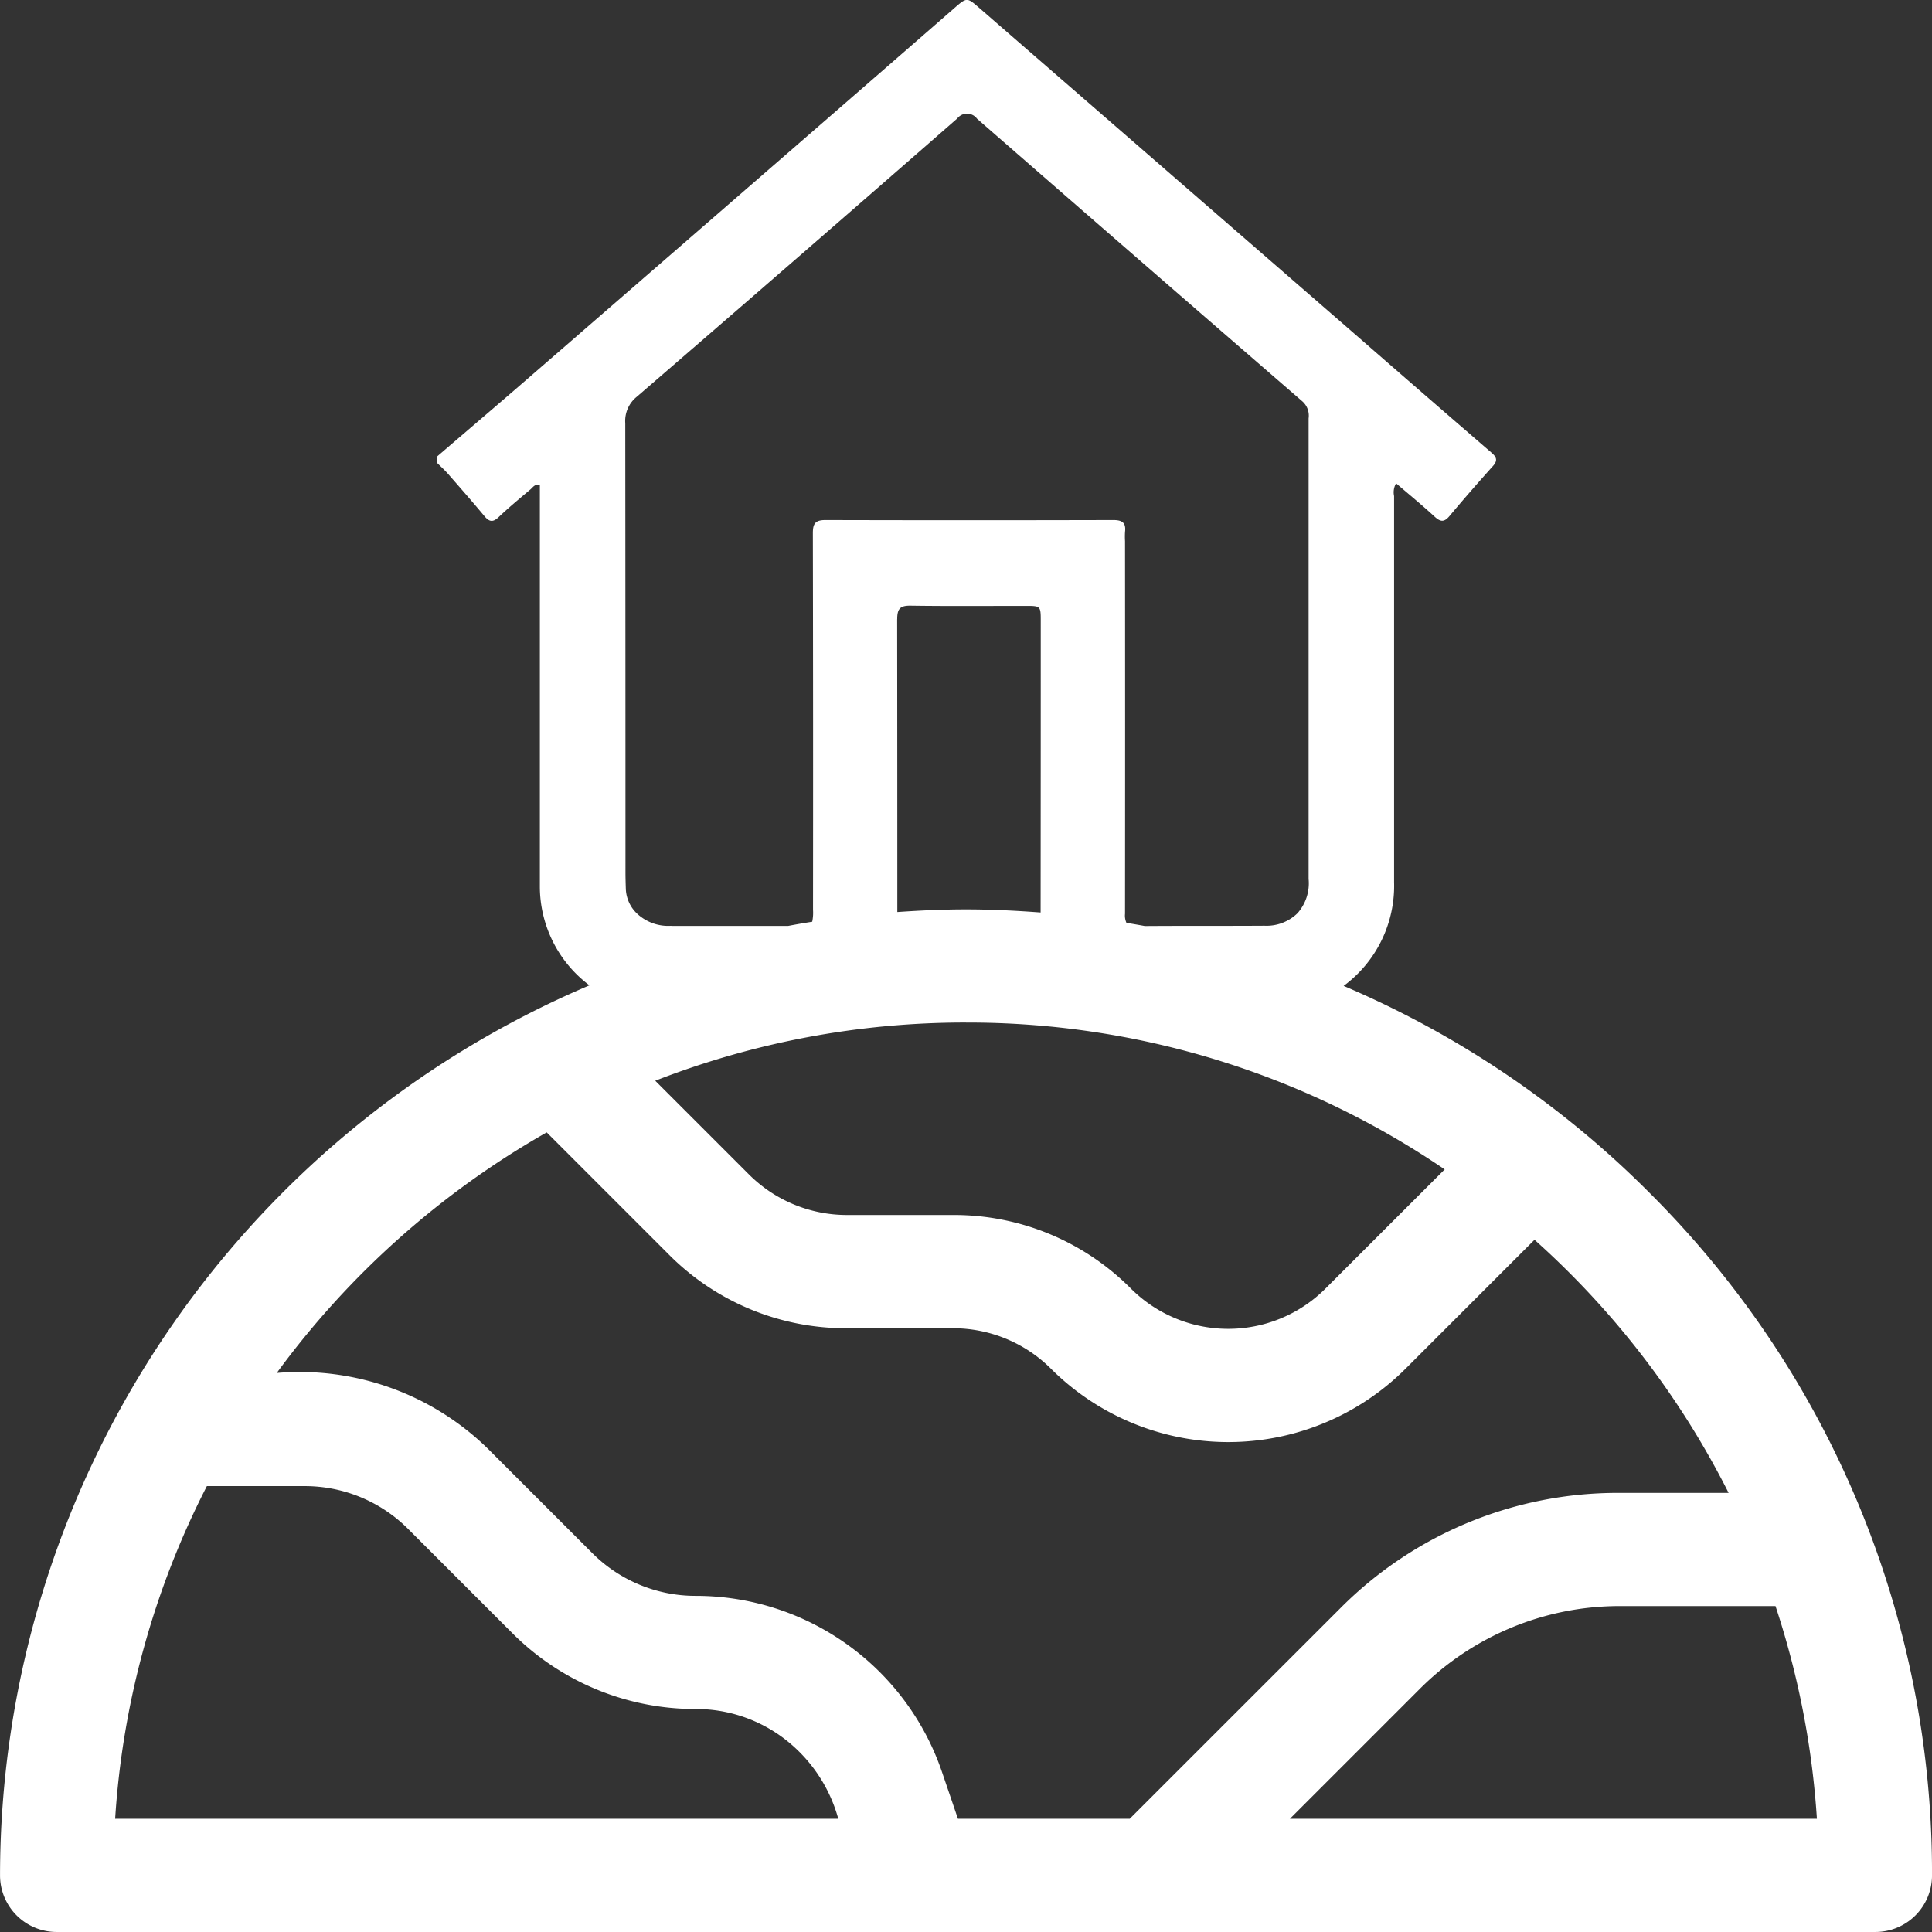 <?xml version="1.0" encoding="UTF-8"?>
<svg xmlns="http://www.w3.org/2000/svg" width="104.073" height="104.073" viewBox="0 0 104.073 104.073">
  <rect x="0" y="0" width="104.073" height="104.073" fill="#333333" stroke="none"/>
  <path id="Path_69" data-name="Path 69" d="M128.629,99.7a51.956,51.956,0,0,0-16.451-11.121,6.7,6.7,0,0,0,2.717-5.587q0-10.4,0-20.8a.96.96,0,0,1,.108-.686c.7.6,1.4,1.174,2.067,1.787.313.29.516.326.808-.023.763-.912,1.547-1.807,2.34-2.692.271-.3.2-.484-.08-.725q-3.714-3.207-7.409-6.431-10.079-8.753-20.16-17.507c-.691-.6-.683-.6-1.393.019q-4.013,3.5-8.032,6.988-7.492,6.506-14.988,13.006c-1.6,1.387-3.213,2.759-4.819,4.139V60.4c.2.2.406.382.589.589.66.755,1.322,1.51,1.964,2.28.255.306.452.359.767.059.552-.524,1.14-1.009,1.722-1.5.13-.112.233-.3.5-.239v.551q0,10.538,0,21.076a6.661,6.661,0,0,0,2.671,5.333A52.131,52.131,0,0,0,39.8,136.494a3.05,3.05,0,0,0,3.049,3.049h97.975a3.049,3.049,0,0,0,3.048-3.049A51.691,51.691,0,0,0,128.629,99.7m-40.5-30.875c0-.563.156-.735.723-.727,2.063.03,4.125.012,6.189.012.818,0,.82,0,.82.829q0,7.844-.007,15.686c-1.331-.1-2.67-.167-4.019-.167-1.24,0-2.471.058-3.7.143q0-7.888-.009-15.777m3.705,21.73a45.6,45.6,0,0,1,25.79,7.911l-6.416,6.413a7.415,7.415,0,0,1-10.493,0,13.433,13.433,0,0,0-9.557-3.958H85.4a7.468,7.468,0,0,1-5.245-2.172l-5.06-5.06a45.922,45.922,0,0,1,16.742-3.135M75.966,85.341a2.458,2.458,0,0,1-1.842-.646,1.936,1.936,0,0,1-.614-1.332c-.009-.3-.019-.595-.019-.892q0-12.1-.011-24.2a1.672,1.672,0,0,1,.625-1.431q8.651-7.464,17.256-14.985a.667.667,0,0,1,1.067.01q8.758,7.637,17.546,15.244a1.028,1.028,0,0,1,.316.9q0,6.272,0,12.544,0,6.132,0,12.266a2.43,2.43,0,0,1-.6,1.848,2.389,2.389,0,0,1-1.777.671c-2.148.014-4.3,0-6.445.016-.33-.061-.66-.116-.991-.172a.949.949,0,0,1-.076-.489q.009-10.035,0-20.071a4.118,4.118,0,0,1,0-.5c.06-.49-.147-.639-.633-.638q-7.749.02-15.5,0c-.551,0-.684.187-.683.708q.02,10.147.009,20.295a2.339,2.339,0,0,1-.044.637q-.65.1-1.3.225c-2.1,0-4.194,0-6.291,0M46,133.445a45.586,45.586,0,0,1,4.942-17.92H56.2a7.861,7.861,0,0,1,5.593,2.317l5.59,5.59a13.912,13.912,0,0,0,9.9,4.1,7.847,7.847,0,0,1,4.6,1.479,8.122,8.122,0,0,1,3.071,4.432Zm45.4,0-.858-2.517a14.012,14.012,0,0,0-13.258-9.491,7.862,7.862,0,0,1-5.594-2.317L66.1,113.53a14.5,14.5,0,0,0-11.394-4.1A46.56,46.56,0,0,1,69.248,96.47l6.592,6.593a13.433,13.433,0,0,0,9.557,3.958h5.761a7.47,7.47,0,0,1,5.245,2.172,13.517,13.517,0,0,0,19.118,0l6.938-6.938a46.169,46.169,0,0,1,10.456,13.635H127a21.065,21.065,0,0,0-15,6.212l-11.346,11.343Zm17.883,0,7.033-7.033A15.218,15.218,0,0,1,127,121.987h8.441a45.849,45.849,0,0,1,2.23,11.458Z" transform="translate(-39.798 -35.471)" fill="#fff"></path>
</svg>
